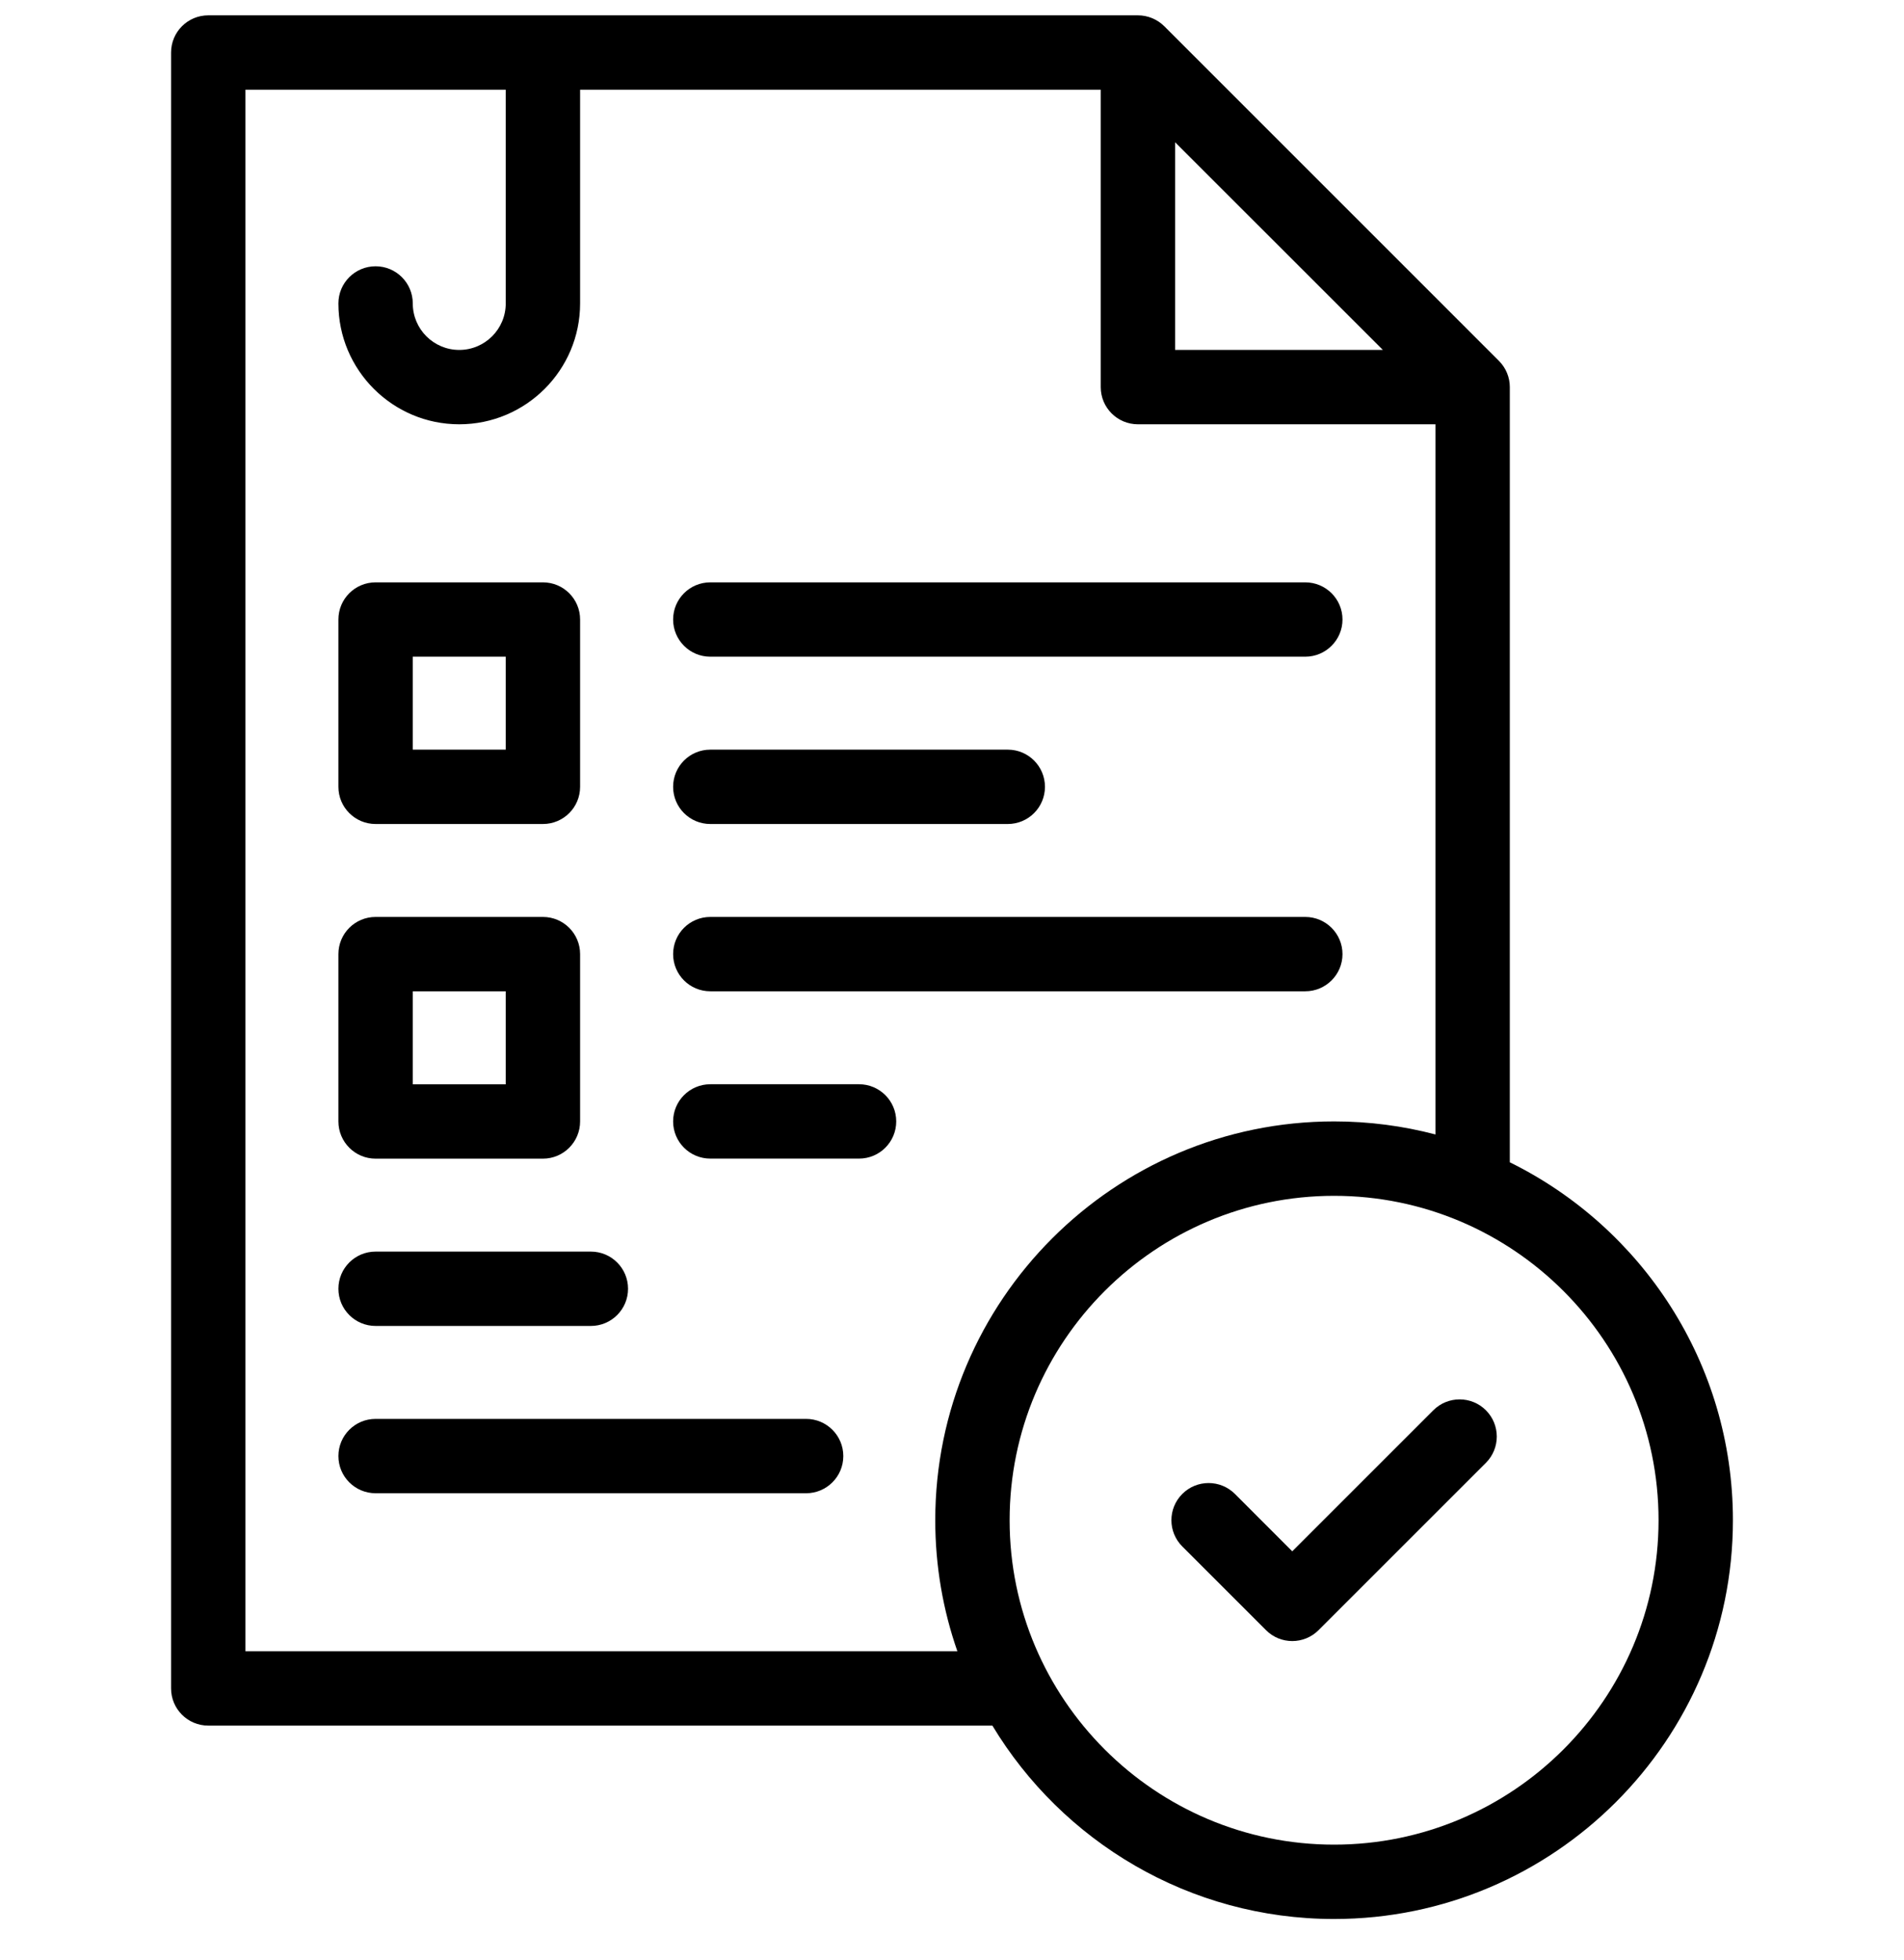 <svg width="34" height="35" viewBox="0 0 34 35" fill="none" xmlns="http://www.w3.org/2000/svg">
<g id="fi_11482372" clip-path="url(#clip0_1906_50534)">
<g id="Group">
<path id="Vector" d="M12.684 11.729H23.308C23.675 11.729 23.973 11.431 23.973 11.065C23.973 10.698 23.675 10.401 23.308 10.401H12.684C12.317 10.401 12.02 10.698 12.02 11.065C12.02 11.431 12.317 11.729 12.684 11.729Z" fill="black"/>
<path id="Vector_2" d="M6.707 23.682H10.551C10.918 23.682 11.215 23.385 11.215 23.018C11.215 22.651 10.918 22.354 10.551 22.354H6.707C6.34 22.354 6.043 22.651 6.043 23.018C6.043 23.385 6.34 23.682 6.707 23.682Z" fill="black"/>
<path id="Vector_3" d="M14.395 25.342H6.707C6.34 25.342 6.043 25.639 6.043 26.006C6.043 26.373 6.34 26.67 6.707 26.67H14.395C14.761 26.67 15.059 26.373 15.059 26.006C15.059 25.639 14.761 25.342 14.395 25.342Z" fill="black"/>
<path id="Vector_4" d="M26.961 20.759V6.914C26.961 6.738 26.891 6.569 26.766 6.445L20.79 0.468C20.665 0.344 20.496 0.274 20.32 0.274H3.719C3.352 0.274 3.055 0.571 3.055 0.938V30.156C3.055 30.523 3.352 30.82 3.719 30.82H17.721C18.968 32.888 21.237 34.274 23.823 34.274C27.75 34.274 30.945 31.079 30.945 27.151C30.945 24.35 29.319 21.921 26.961 20.759ZM20.984 2.541L24.694 6.25H20.984V2.541ZM4.383 29.492V1.602H9.031V5.42C9.031 5.878 8.659 6.25 8.201 6.25C7.743 6.25 7.371 5.878 7.371 5.42C7.371 5.053 7.074 4.756 6.707 4.756C6.34 4.756 6.043 5.053 6.043 5.42C6.043 6.61 7.011 7.578 8.201 7.578C9.391 7.578 10.359 6.61 10.359 5.42V1.602H19.656V6.914C19.656 7.281 19.953 7.578 20.32 7.578H25.633V20.262C25.055 20.11 24.448 20.029 23.823 20.029C19.896 20.029 16.701 23.224 16.701 27.152C16.701 27.971 16.84 28.759 17.096 29.492H4.383V29.492ZM23.823 32.946C20.628 32.946 18.029 30.346 18.029 27.152C18.029 23.957 20.628 21.358 23.823 21.358C27.018 21.358 29.617 23.957 29.617 27.151C29.617 30.346 27.018 32.946 23.823 32.946Z" fill="black"/>
<path id="Vector_5" d="M25.595 25.188L23.076 27.707L22.052 26.682C21.792 26.423 21.372 26.423 21.113 26.682C20.853 26.941 20.853 27.362 21.113 27.621L22.607 29.115C22.736 29.245 22.906 29.31 23.076 29.31C23.246 29.31 23.416 29.245 23.546 29.115L26.534 26.127C26.793 25.868 26.793 25.447 26.534 25.188C26.275 24.929 25.854 24.929 25.595 25.188Z" fill="black"/>
<path id="Vector_6" d="M6.707 14.717H9.695C10.062 14.717 10.359 14.42 10.359 14.053V11.065C10.359 10.698 10.062 10.401 9.695 10.401H6.707C6.34 10.401 6.043 10.698 6.043 11.065V14.053C6.043 14.42 6.34 14.717 6.707 14.717ZM7.371 11.729H9.031V13.389H7.371V11.729Z" fill="black"/>
<path id="Vector_7" d="M6.707 20.694H9.695C10.062 20.694 10.359 20.396 10.359 20.029V17.041C10.359 16.674 10.062 16.377 9.695 16.377H6.707C6.34 16.377 6.043 16.674 6.043 17.041V20.029C6.043 20.396 6.34 20.694 6.707 20.694ZM7.371 17.705H9.031V19.366H7.371V17.705Z" fill="black"/>
<path id="Vector_8" d="M12.684 14.717H17.996C18.363 14.717 18.66 14.42 18.66 14.053C18.66 13.686 18.363 13.389 17.996 13.389H12.684C12.317 13.389 12.02 13.686 12.02 14.053C12.02 14.42 12.317 14.717 12.684 14.717Z" fill="black"/>
<path id="Vector_9" d="M12.684 17.705H23.308C23.675 17.705 23.973 17.408 23.973 17.041C23.973 16.674 23.675 16.377 23.308 16.377H12.684C12.317 16.377 12.02 16.674 12.02 17.041C12.02 17.408 12.317 17.705 12.684 17.705Z" fill="black"/>
<path id="Vector_10" d="M15.34 19.365H12.684C12.317 19.365 12.02 19.663 12.02 20.029C12.02 20.396 12.317 20.693 12.684 20.693H15.34C15.707 20.693 16.004 20.396 16.004 20.029C16.004 19.663 15.707 19.365 15.34 19.365Z" fill="black"/>
</g>
</g>
<defs>
<clipPath id="clip0_1906_50534">
<rect width="34" height="34" fill="white" transform="translate(0 0.274)"/>
</clipPath>
</defs>
</svg>
